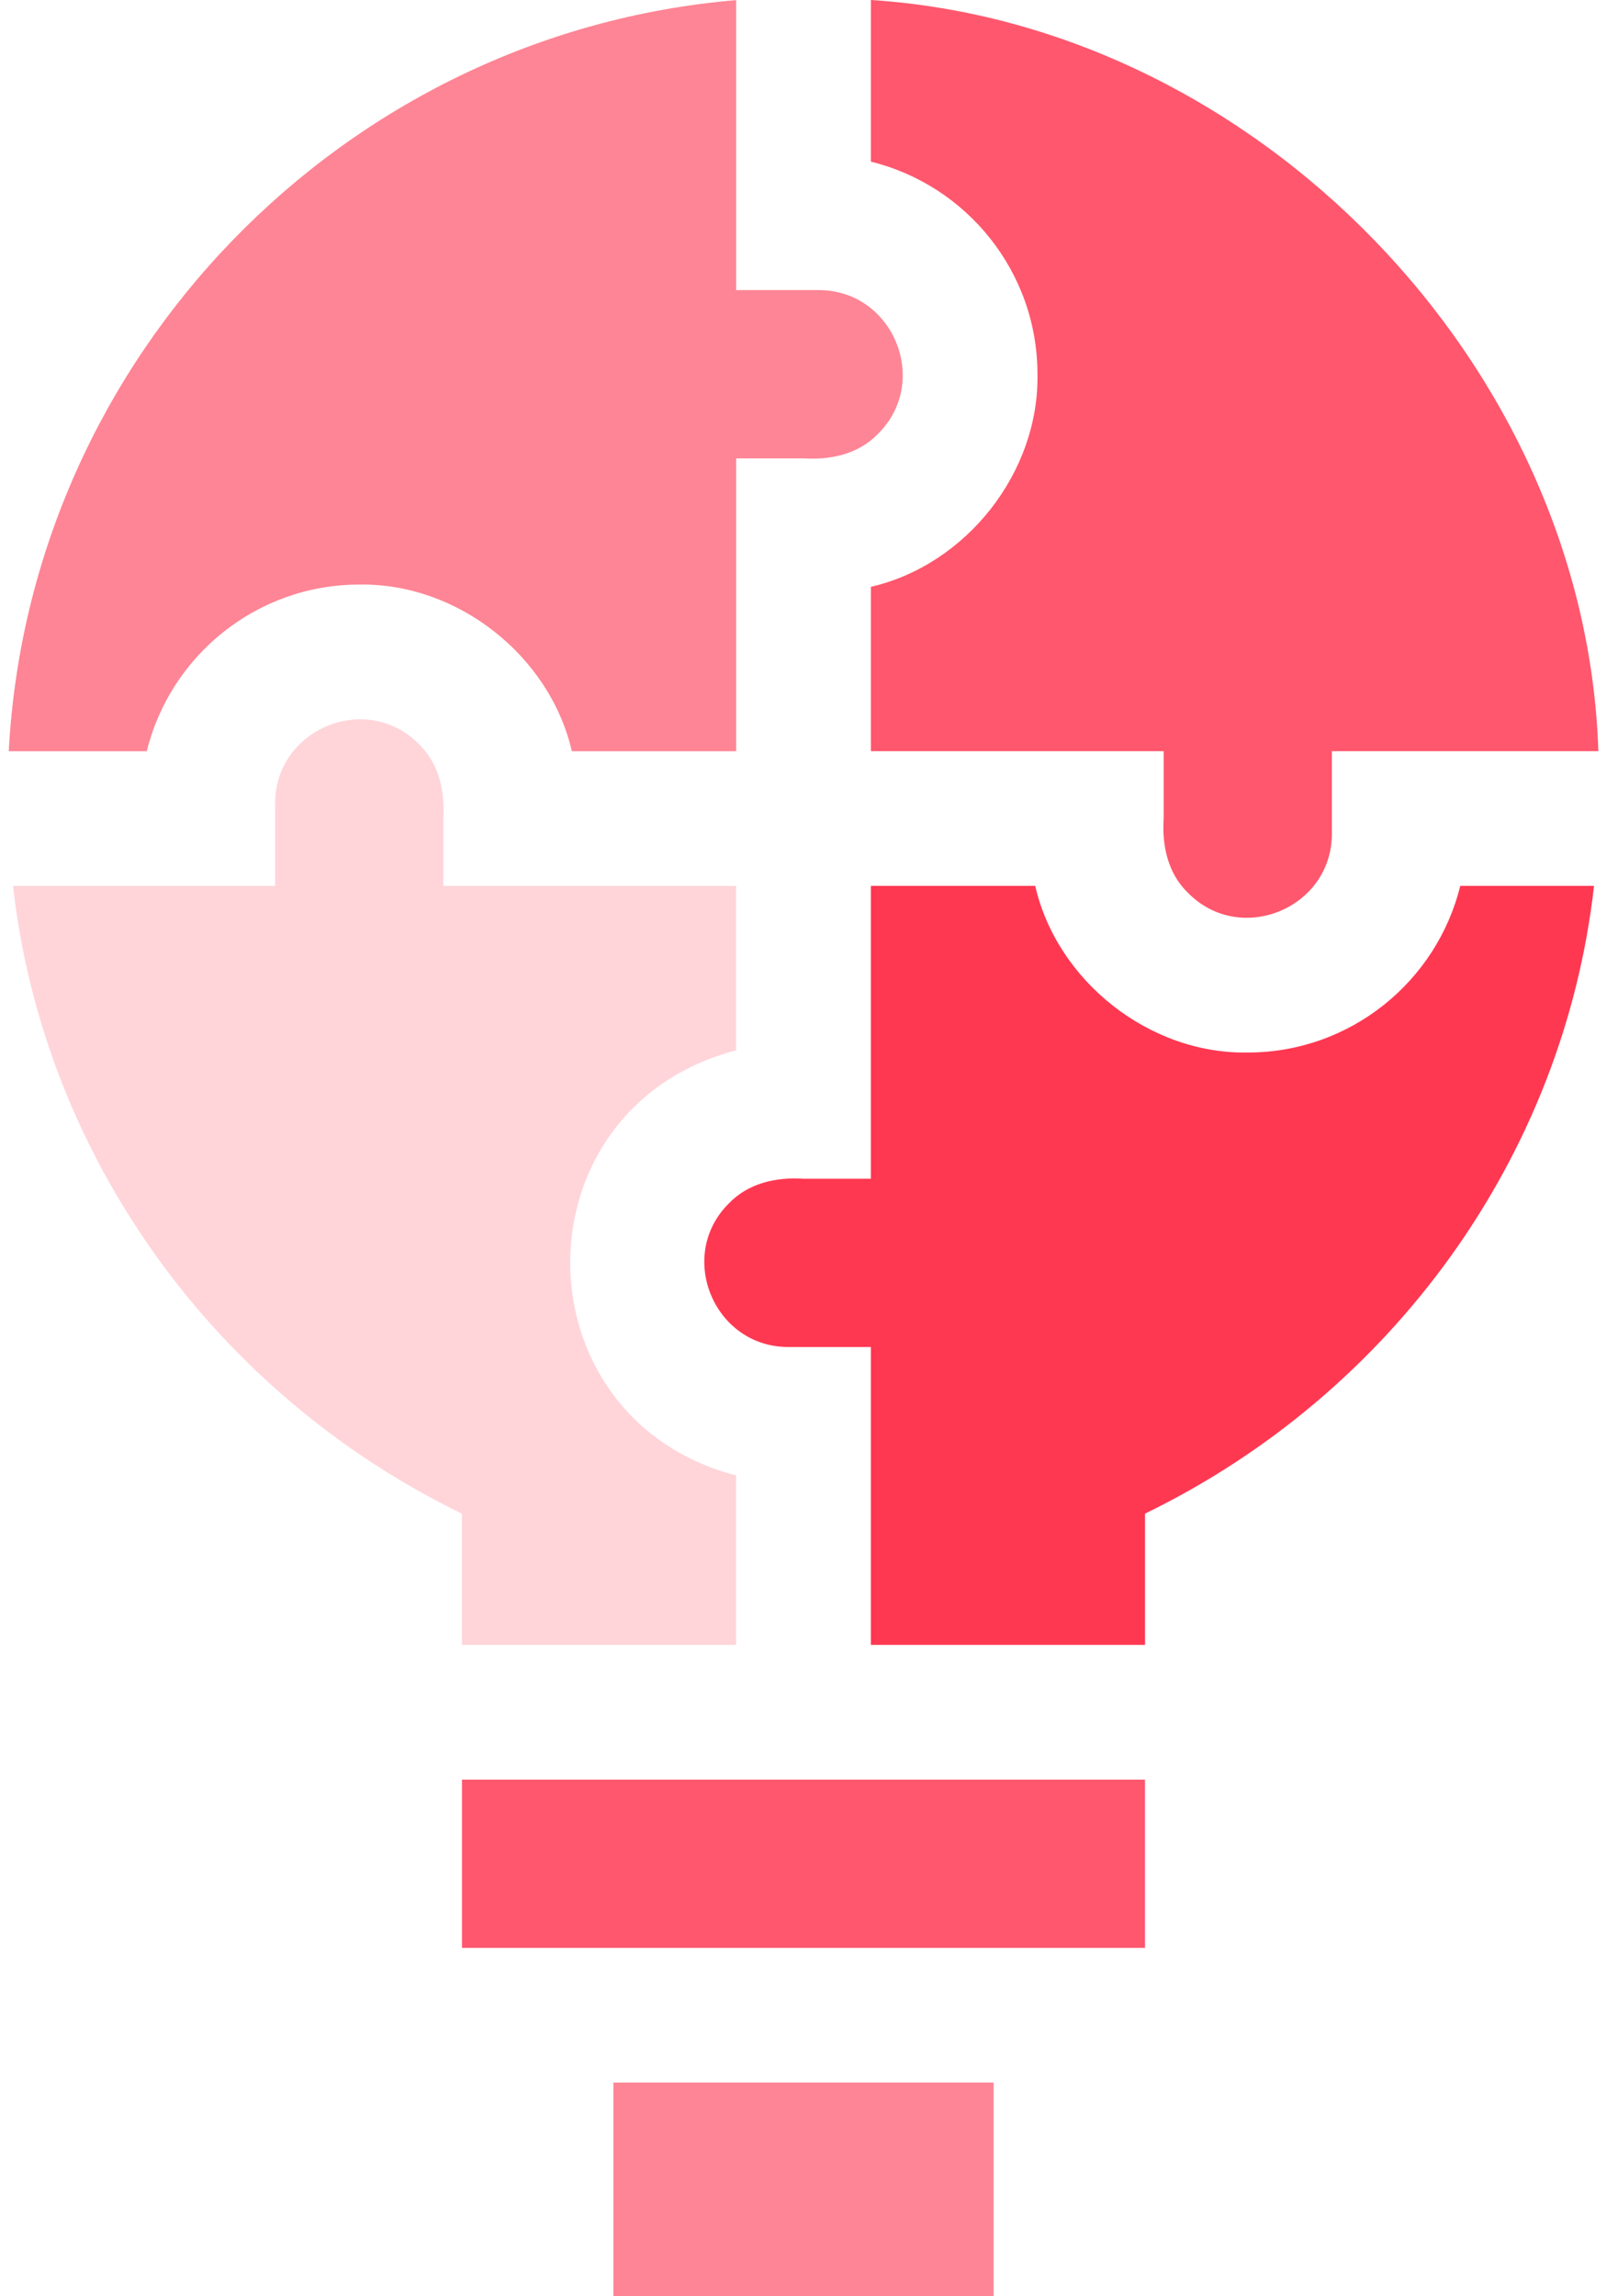 <svg width="56" height="80" viewBox="0 0 56 80" fill="none" xmlns="http://www.w3.org/2000/svg">
<path d="M21.375 72.555H34.625V80H21.375V72.555Z" fill="#FE8595"/>
<path d="M36.153 13.036C36.213 16.464 33.669 19.68 30.348 20.444V26.171H40.551V28.517C40.488 29.465 40.7 30.443 41.41 31.117C43.235 32.958 46.418 31.635 46.412 29.044C46.412 28.712 46.413 26.553 46.412 26.171H55.699C55.264 12.722 43.76 0.863 30.348 0V5.632C33.677 6.45 36.153 9.46 36.153 13.036Z" fill="#FF576D"/>
<path d="M16.097 57.307H25.652V51.403C17.977 49.398 17.91 38.63 25.652 36.592V30.864H15.449V28.518C15.512 27.571 15.3 26.593 14.591 25.918C12.765 24.077 9.582 25.4 9.588 27.991C9.588 28.324 9.587 30.482 9.588 30.864H0.453C1.514 40.28 7.485 48.548 16.097 52.735V57.307Z" fill="#FFD5DA"/>
<path d="M12.521 20.366C15.947 20.306 19.164 22.851 19.927 26.172H25.654V15.969H28.001C28.948 16.031 29.926 15.819 30.601 15.11C32.441 13.284 31.12 10.101 28.528 10.107C28.195 10.107 26.037 10.106 25.654 10.107V0.004C11.947 1.162 1.035 12.417 0.305 26.172H5.115C5.933 22.843 8.943 20.366 12.521 20.366Z" fill="#FE8595"/>
<path d="M43.48 36.669C40.054 36.729 36.837 34.184 36.074 30.863H30.347V41.066H28C27.053 41.004 26.075 41.216 25.4 41.925C23.56 43.749 24.882 46.934 27.473 46.928C27.806 46.927 29.965 46.928 30.347 46.928V57.306H39.902V52.733C48.527 48.54 54.489 40.281 55.548 30.863H50.886C50.068 34.192 47.058 36.669 43.48 36.669Z" fill="#FF3852"/>
<path d="M16.098 62H39.901V67.862H16.098V62Z" fill="#FF576D"/>
</svg>
